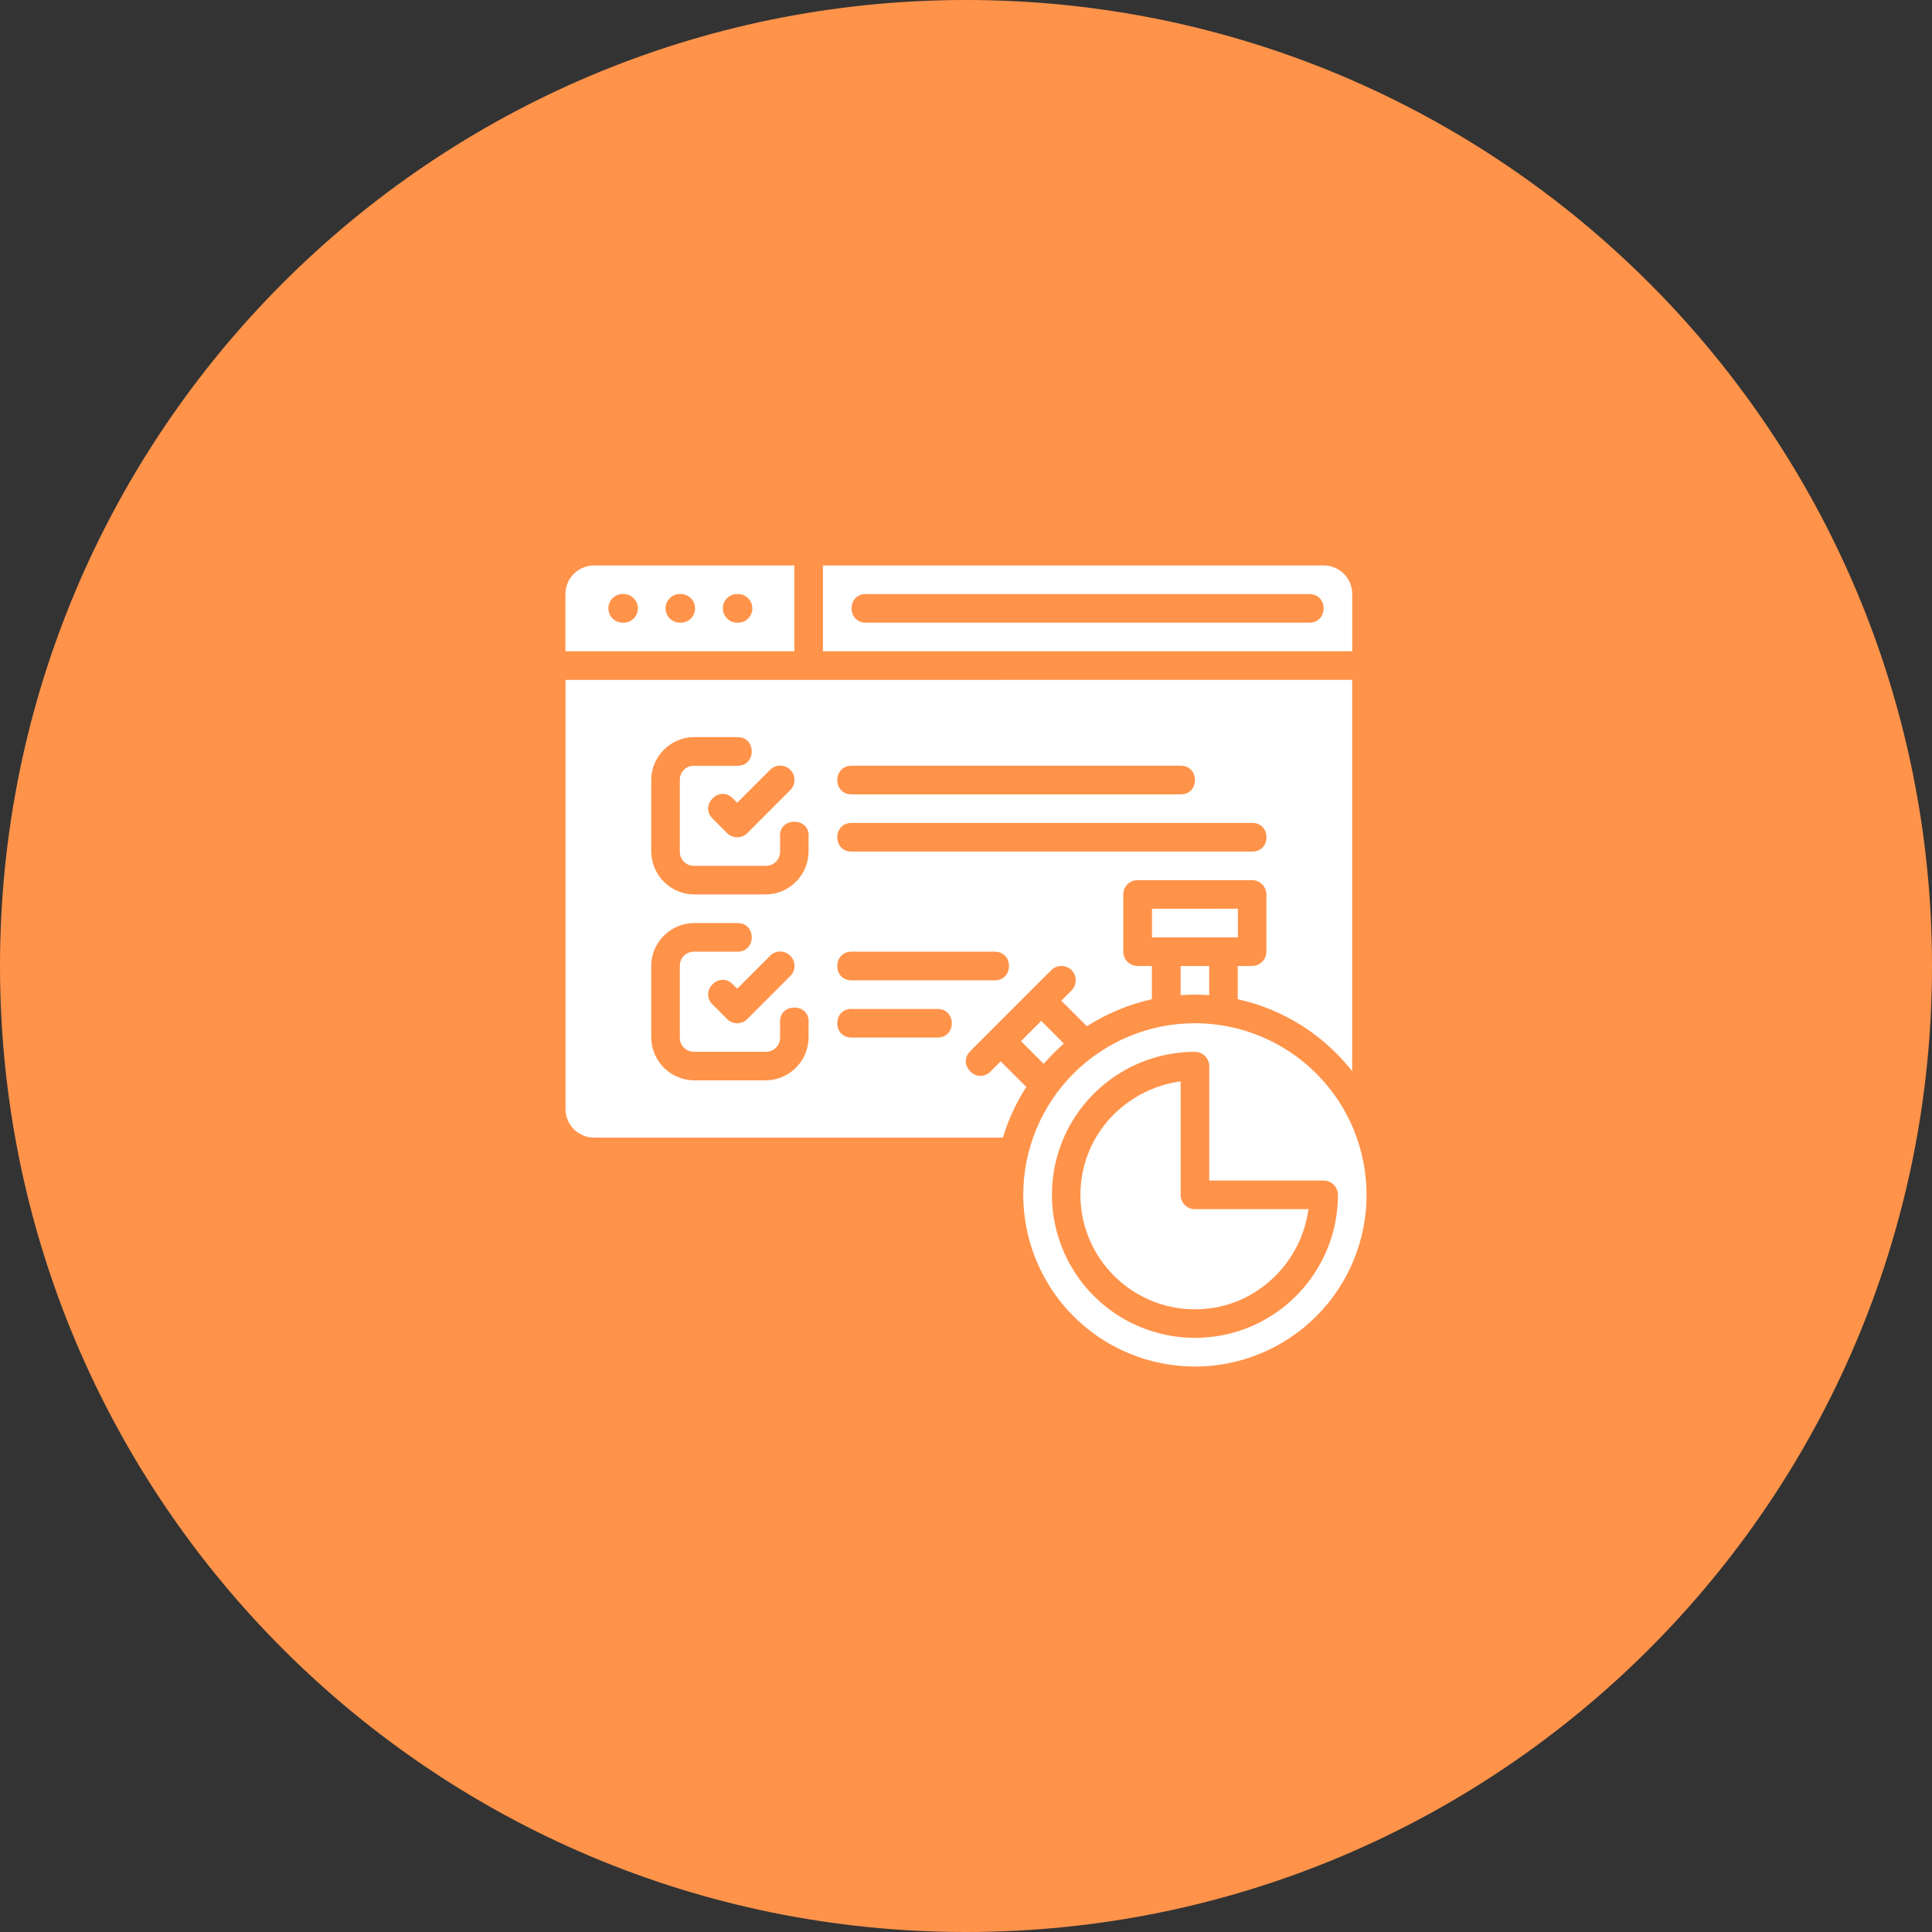 <svg xmlns="http://www.w3.org/2000/svg" width="82" height="82" viewBox="0 0 82 82" fill="none"><rect x="0" y="0" width="82" height="82" fill="#333333" stroke="none"/><g clip-path="url(#clip0_1135_961)"><path d="M41 82C63.644 82 82 63.644 82 41C82 18.356 63.644 0 41 0C18.356 0 0 18.356 0 41C0 63.644 18.356 82 41 82Z" fill="#FF934A"></path><path d="M25.215 24C24.55 24 23.999 24.532 23.999 25.216V27.642H33.714V24H25.215ZM34.928 24V27.642H57.393V25.214C57.393 24.532 56.842 24 56.177 24H34.928ZM26.429 25.214C26.512 25.209 26.595 25.221 26.673 25.249C26.751 25.277 26.822 25.321 26.883 25.378C26.943 25.435 26.991 25.503 27.024 25.579C27.057 25.656 27.074 25.738 27.074 25.821C27.074 25.904 27.057 25.986 27.024 26.062C26.991 26.138 26.943 26.207 26.883 26.264C26.822 26.321 26.751 26.364 26.673 26.393C26.595 26.421 26.512 26.433 26.429 26.428C26.268 26.428 26.113 26.364 25.999 26.25C25.885 26.136 25.821 25.981 25.821 25.82C25.821 25.658 25.885 25.504 25.999 25.39C26.113 25.276 26.268 25.212 26.429 25.212V25.214ZM28.857 25.214C28.939 25.209 29.023 25.221 29.101 25.249C29.179 25.277 29.25 25.321 29.311 25.378C29.371 25.435 29.419 25.503 29.452 25.579C29.485 25.656 29.502 25.738 29.502 25.821C29.502 25.904 29.485 25.986 29.452 26.062C29.419 26.138 29.371 26.207 29.311 26.264C29.25 26.321 29.179 26.364 29.101 26.393C29.023 26.421 28.939 26.433 28.857 26.428C28.695 26.428 28.541 26.364 28.427 26.25C28.313 26.136 28.249 25.981 28.249 25.82C28.249 25.658 28.313 25.504 28.427 25.39C28.541 25.276 28.695 25.212 28.857 25.212V25.214ZM31.287 25.214C31.369 25.209 31.453 25.221 31.531 25.249C31.609 25.277 31.68 25.321 31.741 25.378C31.801 25.435 31.849 25.503 31.882 25.579C31.915 25.656 31.932 25.738 31.932 25.821C31.932 25.904 31.915 25.986 31.882 26.062C31.849 26.138 31.801 26.207 31.741 26.264C31.68 26.321 31.609 26.364 31.531 26.393C31.453 26.421 31.369 26.433 31.287 26.428C31.125 26.428 30.971 26.364 30.857 26.25C30.743 26.136 30.679 25.981 30.679 25.82C30.679 25.658 30.743 25.504 30.857 25.39C30.971 25.276 31.125 25.212 31.287 25.212V25.214ZM36.748 25.214H55.571C56.381 25.214 56.381 26.428 55.571 26.428H36.75C35.94 26.428 35.94 25.212 36.75 25.212L36.748 25.214ZM24.003 28.858V47.068C24.003 47.734 24.534 48.284 25.217 48.284H42.567C42.797 47.509 43.136 46.793 43.559 46.134L42.471 45.047L42.042 45.476C41.468 46.049 40.608 45.189 41.181 44.615L44.614 41.182C44.724 41.069 44.874 41.004 45.032 40.999C45.154 40.995 45.275 41.028 45.379 41.094C45.482 41.16 45.563 41.256 45.611 41.369C45.659 41.482 45.671 41.607 45.647 41.727C45.623 41.847 45.563 41.958 45.475 42.043L45.045 42.474L46.131 43.557C46.968 43.023 47.9 42.63 48.889 42.41V40.999H48.285C48.205 40.999 48.126 40.984 48.052 40.953C47.977 40.922 47.91 40.877 47.853 40.821C47.797 40.764 47.752 40.697 47.721 40.622C47.69 40.548 47.675 40.469 47.675 40.389V37.965C47.673 37.628 47.948 37.353 48.285 37.355H53.139C53.476 37.355 53.751 37.63 53.749 37.965V40.389C53.749 40.469 53.734 40.548 53.703 40.622C53.673 40.697 53.628 40.764 53.571 40.821C53.514 40.877 53.447 40.922 53.373 40.953C53.298 40.984 53.219 40.999 53.139 40.999H52.533V42.41C53.508 42.626 54.442 43.009 55.291 43.553C56.388 44.276 56.936 44.911 57.391 45.457V28.855L24.003 28.858ZM29.465 31.285H31.287C32.113 31.267 32.113 32.52 31.287 32.502H29.465C29.384 32.499 29.305 32.513 29.23 32.542C29.155 32.572 29.087 32.616 29.03 32.672C28.973 32.729 28.928 32.796 28.898 32.871C28.867 32.945 28.853 33.025 28.854 33.105V36.139C28.852 36.219 28.867 36.3 28.897 36.375C28.927 36.45 28.972 36.517 29.029 36.575C29.086 36.632 29.154 36.676 29.229 36.706C29.304 36.736 29.384 36.751 29.465 36.749H32.498C32.579 36.751 32.659 36.736 32.734 36.706C32.809 36.676 32.877 36.632 32.934 36.575C32.991 36.517 33.036 36.45 33.066 36.375C33.096 36.3 33.111 36.219 33.109 36.139V35.535C33.028 34.654 34.396 34.654 34.318 35.535V36.139C34.316 36.621 34.124 37.084 33.783 37.425C33.443 37.767 32.981 37.96 32.498 37.963H29.465C28.982 37.96 28.52 37.767 28.178 37.425C27.837 37.084 27.643 36.622 27.64 36.139V33.105C27.64 32.107 28.466 31.285 29.465 31.285ZM33.099 32.495C33.222 32.492 33.342 32.526 33.445 32.592C33.547 32.659 33.627 32.755 33.675 32.867C33.722 32.98 33.734 33.105 33.71 33.224C33.685 33.344 33.625 33.454 33.538 33.539L31.72 35.359C31.664 35.416 31.597 35.461 31.523 35.491C31.449 35.522 31.369 35.538 31.289 35.538C31.209 35.538 31.129 35.522 31.055 35.491C30.981 35.461 30.914 35.416 30.858 35.359L30.254 34.753C29.657 34.184 30.536 33.298 31.11 33.892L31.289 34.071L32.682 32.678C32.792 32.565 32.942 32.499 33.099 32.495ZM36.145 32.499H50.112C50.922 32.499 50.922 33.716 50.112 33.716H36.142C35.332 33.716 35.334 32.499 36.145 32.499ZM36.145 34.927H53.148C53.956 34.927 53.956 36.143 53.148 36.143H36.142C35.332 36.143 35.334 34.927 36.145 34.927ZM48.894 38.571V39.785H52.54V38.569L48.894 38.571ZM29.467 39.177H31.287C32.113 39.158 32.113 40.409 31.287 40.393H29.465C29.384 40.391 29.305 40.404 29.23 40.434C29.155 40.463 29.087 40.507 29.03 40.564C28.973 40.62 28.928 40.688 28.898 40.762C28.867 40.837 28.853 40.916 28.854 40.997V44.03C28.852 44.111 28.867 44.191 28.897 44.266C28.927 44.341 28.972 44.409 29.029 44.466C29.086 44.523 29.154 44.568 29.229 44.598C29.304 44.628 29.384 44.642 29.465 44.641H32.498C32.579 44.642 32.659 44.628 32.734 44.598C32.809 44.568 32.877 44.523 32.934 44.466C32.991 44.409 33.036 44.341 33.066 44.266C33.096 44.191 33.111 44.111 33.109 44.03V43.427C33.028 42.543 34.396 42.543 34.318 43.427V44.03C34.316 44.513 34.124 44.975 33.783 45.316C33.443 45.658 32.981 45.851 32.498 45.854H29.465C28.982 45.851 28.52 45.658 28.178 45.317C27.837 44.975 27.643 44.513 27.64 44.03V40.997C27.64 39.998 28.469 39.177 29.467 39.177ZM33.099 40.386C33.222 40.383 33.342 40.417 33.445 40.484C33.547 40.55 33.627 40.646 33.675 40.759C33.722 40.871 33.734 40.996 33.71 41.116C33.685 41.235 33.625 41.345 33.538 41.43L31.72 43.25C31.664 43.307 31.597 43.352 31.523 43.383C31.449 43.414 31.369 43.429 31.289 43.429C31.209 43.429 31.129 43.414 31.055 43.383C30.981 43.352 30.914 43.307 30.858 43.25L30.254 42.644C29.657 42.075 30.536 41.189 31.11 41.784L31.289 41.963L32.682 40.57C32.792 40.456 32.942 40.391 33.099 40.386ZM36.145 40.393H42.218C43.029 40.393 43.029 41.609 42.218 41.609H36.142C35.332 41.609 35.334 40.393 36.145 40.393ZM50.11 40.999V42.238C50.513 42.209 50.918 42.208 51.321 42.236V40.999H50.11ZM36.145 42.823H39.791C40.601 42.823 40.601 44.037 39.791 44.037H36.142C35.332 44.037 35.332 42.821 36.142 42.821L36.145 42.823ZM44.194 43.33L43.334 44.191L44.297 45.154C44.564 44.847 44.848 44.558 45.153 44.292L44.194 43.33ZM50.716 43.429C49.759 43.429 48.811 43.617 47.928 43.983C47.044 44.35 46.24 44.886 45.564 45.563C44.887 46.239 44.351 47.042 43.985 47.926C43.618 48.81 43.43 49.758 43.43 50.714C43.43 51.671 43.618 52.619 43.985 53.502C44.351 54.386 44.887 55.19 45.564 55.866C46.24 56.543 47.044 57.079 47.928 57.445C48.811 57.812 49.759 58 50.716 58C52.648 58 54.501 57.232 55.867 55.866C57.234 54.5 58.001 52.647 58.001 50.714C58.001 48.782 57.234 46.929 55.867 45.563C54.501 44.197 52.648 43.429 50.716 43.429ZM50.716 44.645C51.048 44.643 51.321 44.913 51.324 45.249V50.106H56.181C56.514 50.106 56.785 50.377 56.787 50.71C56.787 53.165 55.307 55.382 53.04 56.323C51.931 56.781 50.711 56.9 49.533 56.665C48.356 56.431 47.275 55.852 46.426 55.004C45.578 54.155 44.999 53.074 44.765 51.897C44.53 50.72 44.649 49.499 45.107 48.39C45.567 47.281 46.345 46.334 47.342 45.667C48.34 45 49.513 44.643 50.713 44.643L50.716 44.645ZM50.11 45.896C48.412 46.125 46.897 47.245 46.227 48.856C45.475 50.673 45.89 52.757 47.283 54.147C47.962 54.827 48.827 55.29 49.768 55.478C50.71 55.666 51.687 55.57 52.574 55.203C53.361 54.868 54.048 54.334 54.567 53.654C55.086 52.974 55.419 52.17 55.534 51.322H50.716C50.636 51.322 50.556 51.306 50.483 51.275C50.409 51.244 50.342 51.199 50.285 51.142C50.229 51.085 50.185 51.018 50.154 50.943C50.124 50.869 50.109 50.79 50.11 50.71V45.896Z" fill="white"></path></g><defs><clipPath id="clip0_1135_961"><rect width="82" height="82" fill="white"></rect></clipPath></defs></svg>